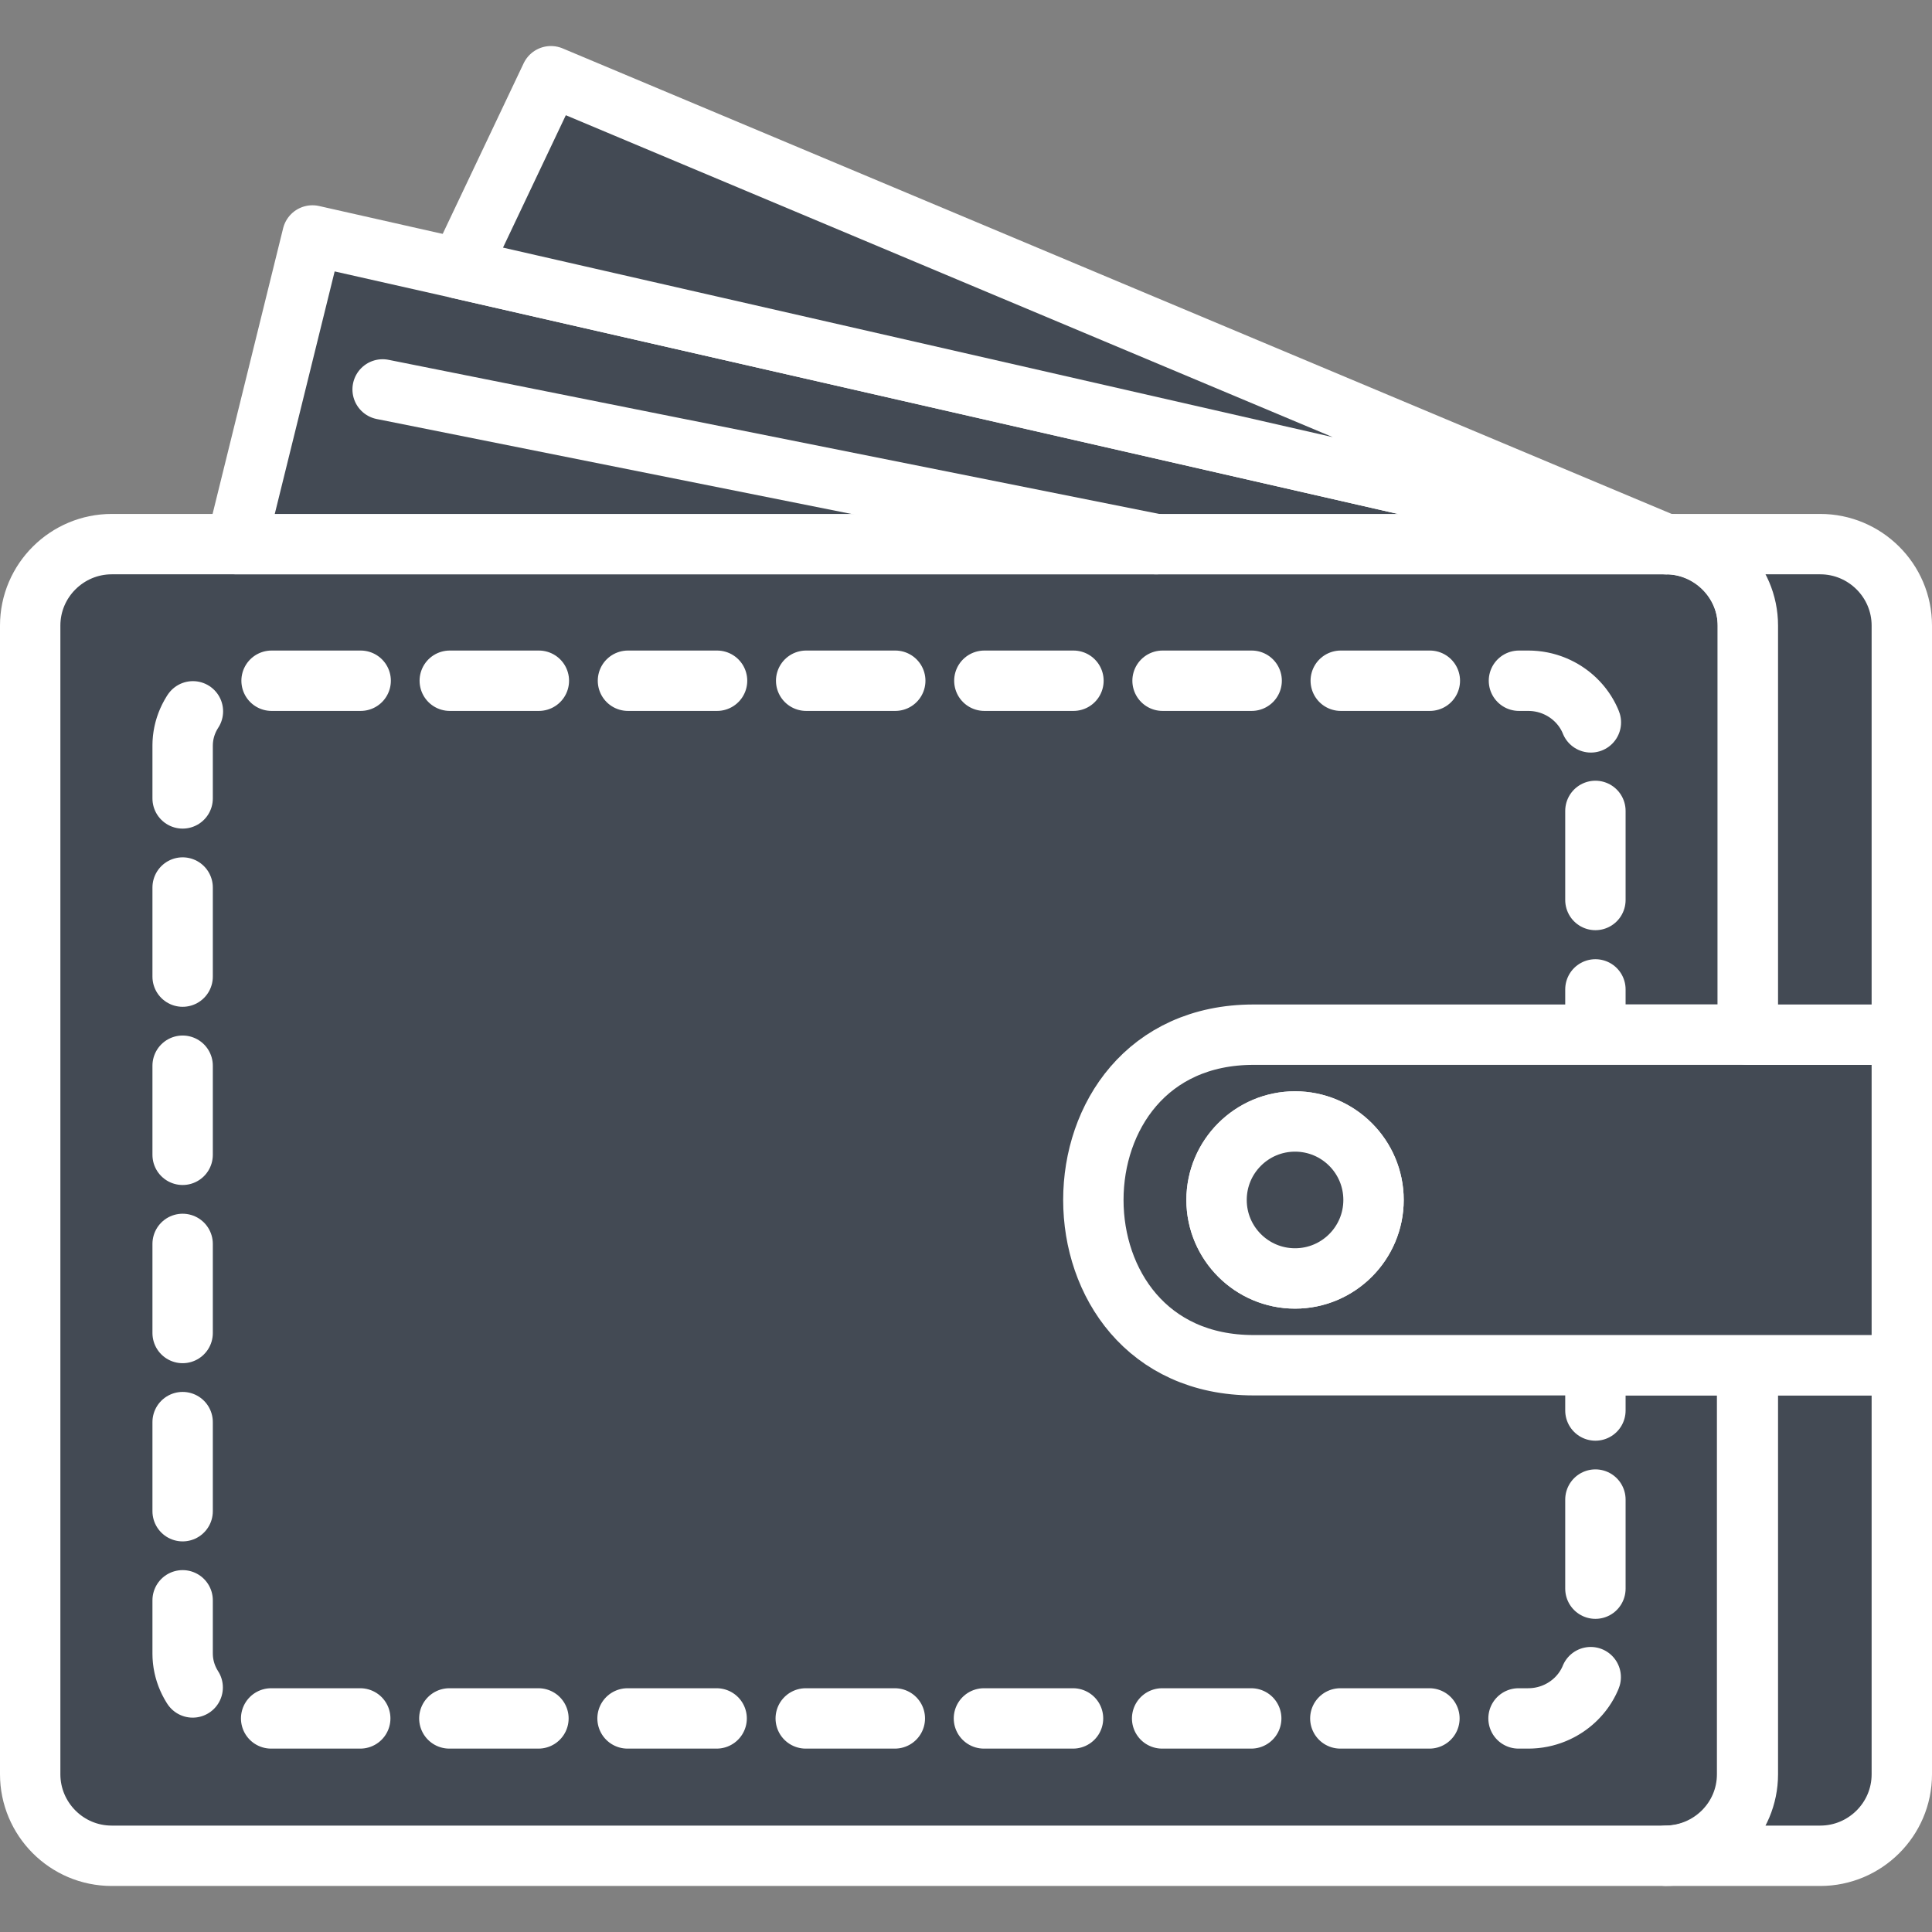 <?xml version="1.0" encoding="utf-8"?>
<!-- Generator: Adobe Illustrator 22.1.0, SVG Export Plug-In . SVG Version: 6.00 Build 0)  -->
<svg version="1.1" id="Layer_1" xmlns="http://www.w3.org/2000/svg" xmlns:xlink="http://www.w3.org/1999/xlink" x="0px" y="0px"
	 viewBox="0 0 256 256" style="enable-background:new 0 0 256 256;" xml:space="preserve">
<rect x="0" y="0" width="256" height="256" fill="#808080" stroke="none"/>
<style type="text/css">
	.st0{fill:#434A54;stroke:#FFFFFF;stroke-width:8;stroke-linecap:round;stroke-linejoin:round;stroke-miterlimit:10;}
	.st1{fill:none;stroke:#434A54;stroke-width:8;stroke-linecap:round;stroke-linejoin:round;stroke-miterlimit:10;}
	.st2{fill:none;stroke:#434A54;stroke-width:8;stroke-linecap:round;stroke-linejoin:round;}
	.st3{fill:none;stroke:#434A54;stroke-width:8;stroke-linecap:round;stroke-linejoin:round;stroke-dasharray:15.83,15.83;}
	.st4{fill:none;stroke:#434A54;stroke-width:8;stroke-linecap:round;stroke-linejoin:round;stroke-dasharray:15.65,15.65;}
	.st5{fill:none;stroke:#434A54;stroke-width:8;stroke-linecap:round;stroke-linejoin:round;stroke-dasharray:18.143,18.143;}
	.st6{fill:none;stroke:#434A54;stroke-width:8;stroke-linecap:round;stroke-linejoin:round;stroke-dasharray:12.937,12.937;}
	.st7{fill:#434A54;stroke:#434A54;stroke-width:8;stroke-linecap:round;stroke-linejoin:round;stroke-miterlimit:10;}
	.st8{fill:#FFFFFF;stroke:#434A54;stroke-width:8;stroke-linecap:round;stroke-linejoin:round;stroke-miterlimit:10;}
	.st9{fill:none;stroke:#FFFFFF;stroke-width:8;stroke-linecap:round;stroke-linejoin:round;stroke-miterlimit:10;}
	.st10{fill:none;}
	.st11{fill:#434A54;stroke:#FFFFFF;stroke-miterlimit:10;}
	.st12{fill:#434A54;}
	.st13{fill:none;stroke:#FFFFFF;stroke-width:8;stroke-linecap:round;stroke-linejoin:round;}
	.st14{fill:none;stroke:#FFFFFF;stroke-width:8;stroke-linecap:round;stroke-linejoin:round;stroke-dasharray:11.806,11.806;}
	.st15{opacity:0.15;fill:none;stroke:#434A54;stroke-width:8;stroke-linecap:round;stroke-linejoin:round;stroke-miterlimit:10;}
	.st16{opacity:0.15;fill:#434A54;stroke:#434A54;stroke-width:8;stroke-linecap:round;stroke-linejoin:round;stroke-miterlimit:10;}
	.st17{opacity:0.1;}
	.st18{fill:#434A54;stroke:#434A54;stroke-miterlimit:10;}
	.st19{fill:#434A54;stroke:#FFFFFF;stroke-linecap:round;stroke-linejoin:round;stroke-miterlimit:10;}
	.st20{fill:#FFFFFF;}
</style>
<g>
	<path class="st0" d="M166.1,180.9h65.4v54.2c0,6-4.9,10.8-10.9,10.8H14.8c-6,0-10.8-4.9-10.8-10.8V82.9c0-6,4.9-10.8,10.8-10.8
		h205.9c6,0,10.9,4.9,10.9,10.8v54.2h-65.4C137.8,137.1,137.8,180.9,166.1,180.9z"/>
	<g>
		<path class="st12" d="M211.4,180.9v38.2c0,4.7-4,8.6-8.9,8.6H33.1c-4.9,0-8.9-3.9-8.9-8.6V98.8c0-4.7,4-8.6,8.9-8.6h169.4
			c4.9,0,8.9,3.9,8.9,8.6v38.2"/>
		<g>
			<line class="st13" x1="211.4" y1="180.9" x2="211.4" y2="186.9"/>
			<path class="st14" d="M211.4,198.7v20.4c0,4.7-4,8.6-8.9,8.6H33.1c-4.9,0-8.9-3.9-8.9-8.6V98.8c0-4.7,4-8.6,8.9-8.6h169.4
				c4.9,0,8.9,3.9,8.9,8.6v26.3"/>
			<line class="st13" x1="211.4" y1="131.1" x2="211.4" y2="137.1"/>
		</g>
	</g>
	<path class="st0" d="M252,180.9v54.2c0,6-4.9,10.8-10.8,10.8h-20.4c6,0,10.8-4.9,10.8-10.8v-54.2H252z"/>
	<path class="st0" d="M166.1,137.1c-28.3,0-28.3,43.8,0,43.8H252v-43.8H166.1z M171.6,169.4c-5.7,0-10.4-4.7-10.4-10.4
		c0-5.7,4.7-10.4,10.4-10.4c5.7,0,10.4,4.7,10.4,10.4C182,164.7,177.3,169.4,171.6,169.4z"/>
	<path class="st0" d="M252,82.9v54.2h-20.4V82.9c0-6-4.9-10.8-10.8-10.8h20.4C247.1,72.1,252,76.9,252,82.9z"/>
	<ellipse class="st0" cx="171.6" cy="159" rx="10.4" ry="10.4"/>
	<polygon class="st0" points="220.7,72.1 31.3,72.1 41.4,31.2 60.9,35.6 	"/>
	<polygon class="st0" points="220.7,72.1 60.9,35.6 73,10.1 	"/>
	<line class="st0" x1="50.7" y1="51.6" x2="153.2" y2="72.1"/>
</g>
</svg>
